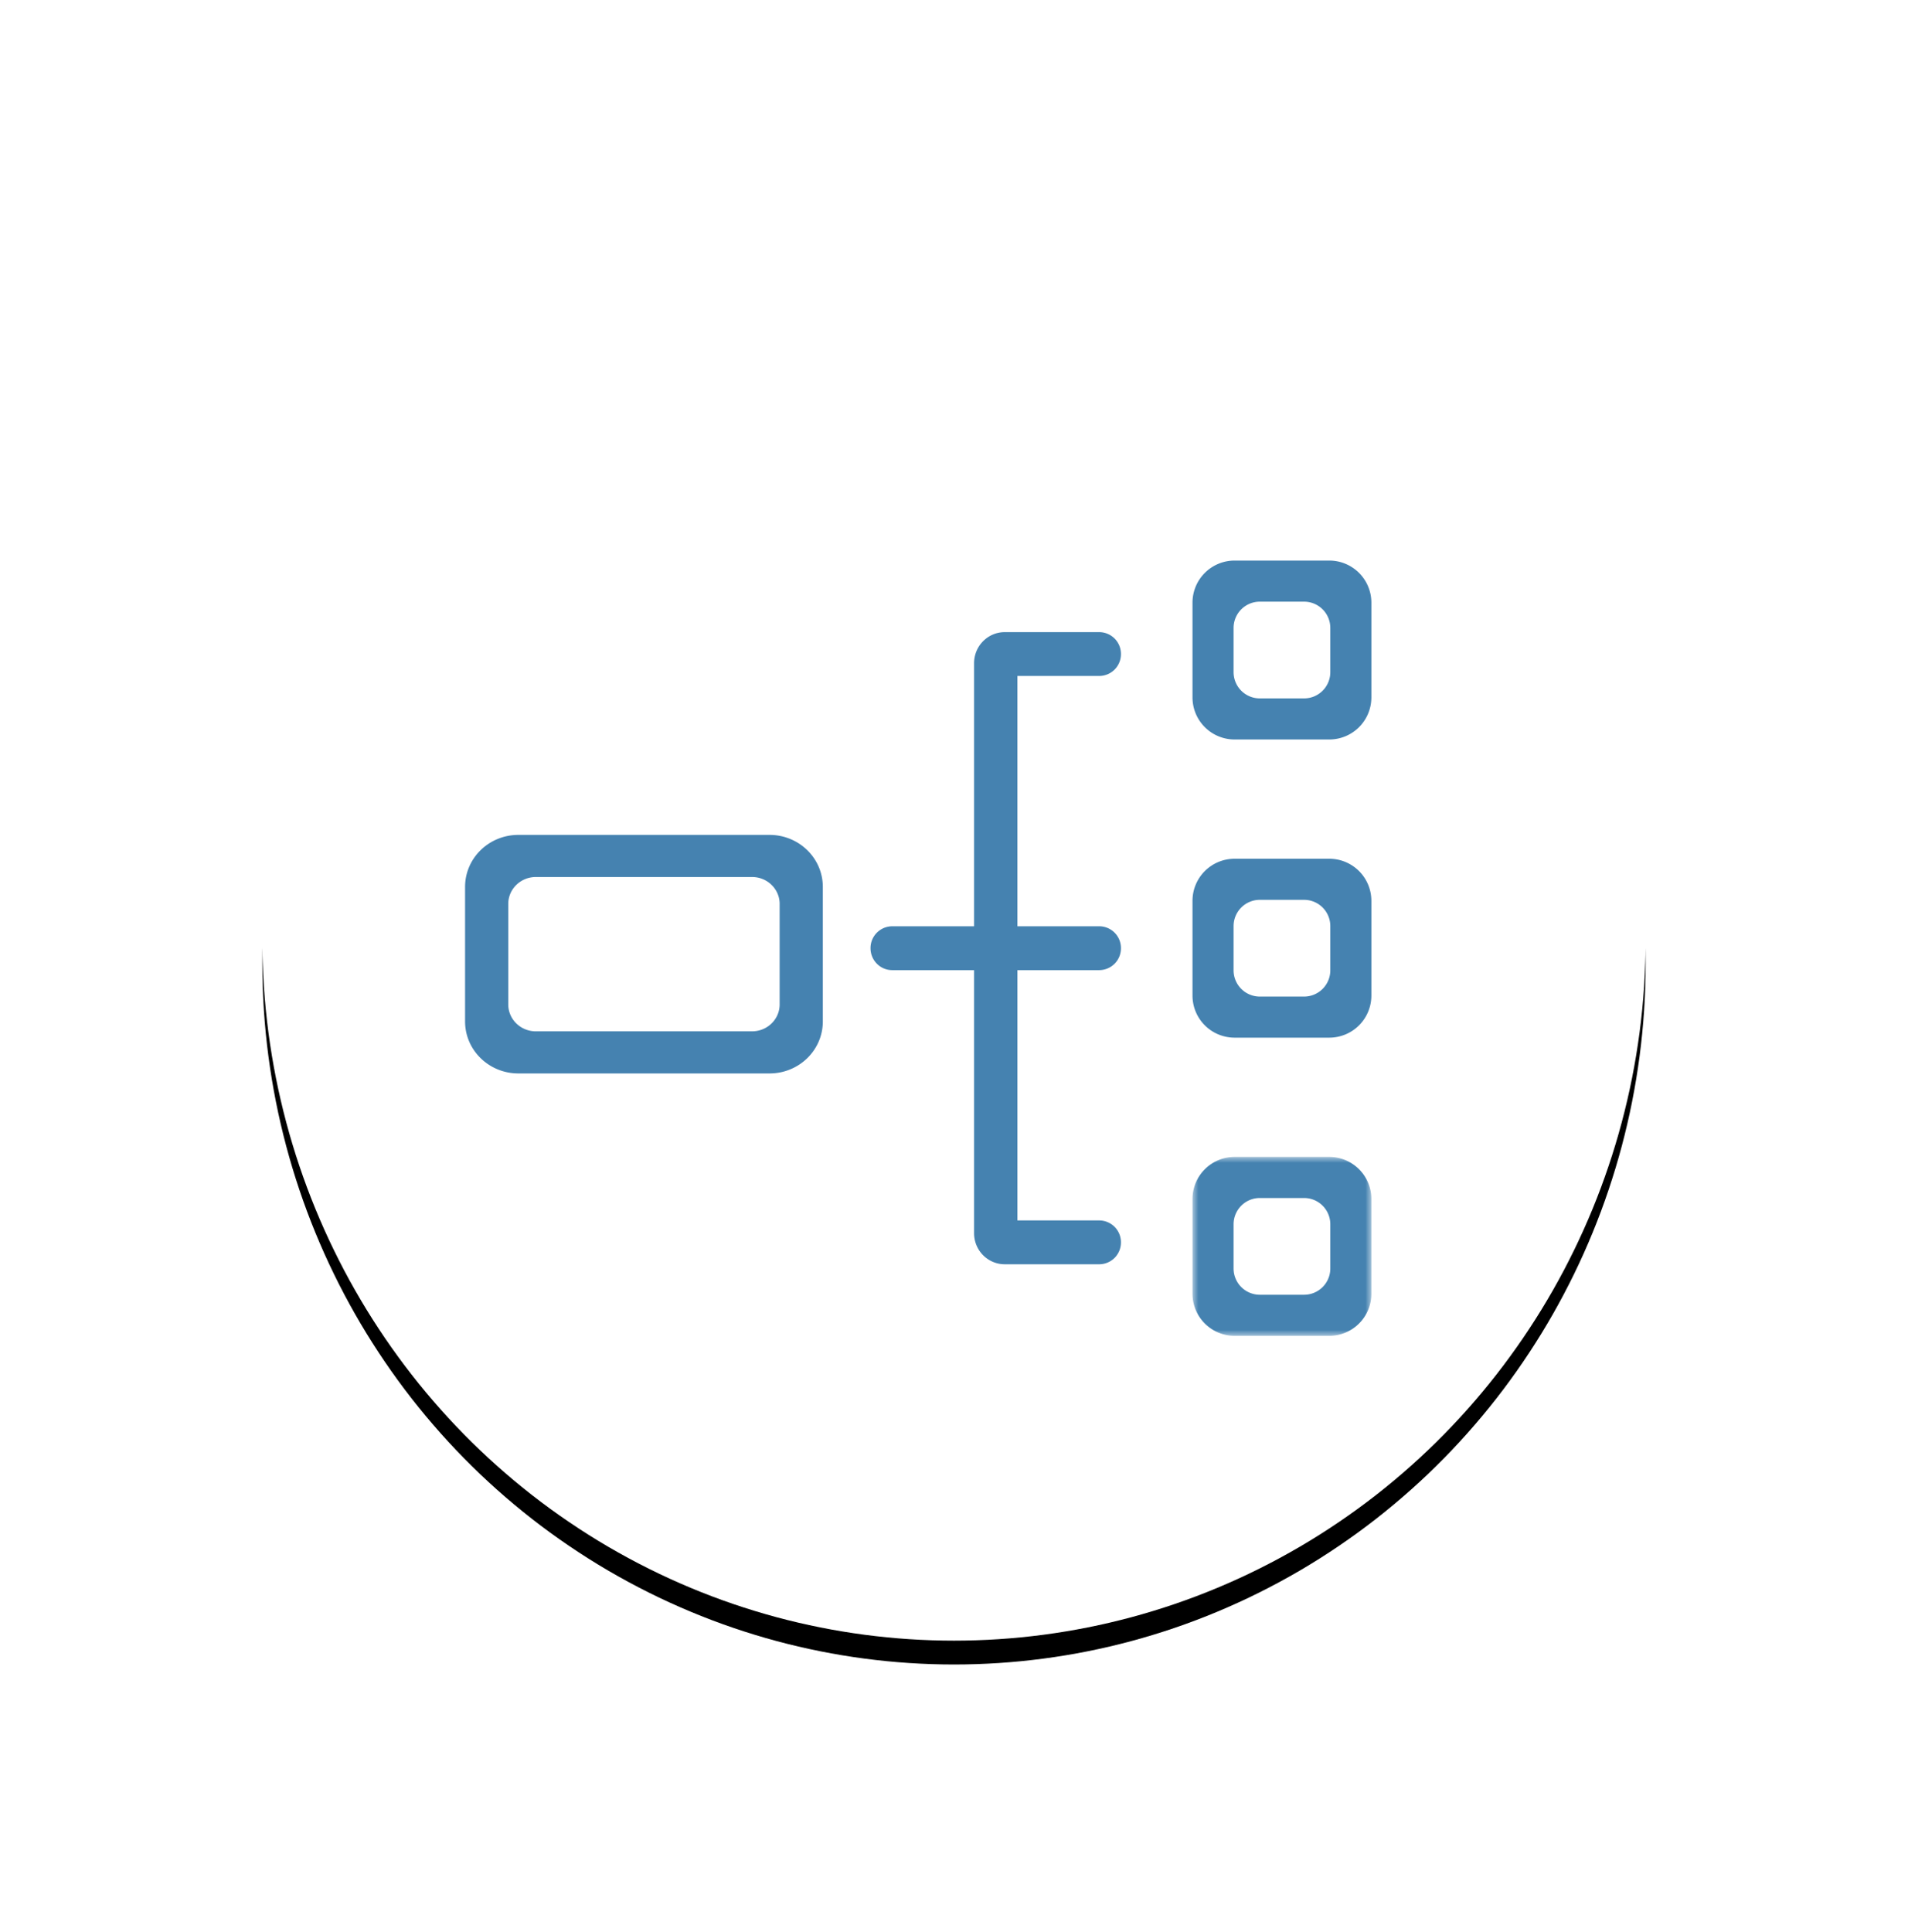<svg width="160" height="162" xmlns="http://www.w3.org/2000/svg" xmlns:xlink="http://www.w3.org/1999/xlink"><defs><ellipse id="b" cx="58" cy="58.778" rx="58" ry="58.778"/><filter x="-29.3%" y="-27.2%" width="158.6%" height="157.8%" filterUnits="objectBoundingBox" id="a"><feMorphology radius="2" operator="dilate" in="SourceAlpha" result="shadowSpreadOuter1"/><feOffset dy="2" in="shadowSpreadOuter1" result="shadowOffsetOuter1"/><feGaussianBlur stdDeviation="9" in="shadowOffsetOuter1" result="shadowBlurOuter1"/><feColorMatrix values="0 0 0 0 0.651 0 0 0 0 0.651 0 0 0 0 0.651 0 0 0 0.25 0" in="shadowBlurOuter1"/></filter><path id="c" d="M0 0h15v15H0z"/></defs><g fill="none" fill-rule="evenodd"><g transform="translate(22 20)"><use fill="#000" filter="url(#a)" xlink:href="#b"/><use fill="#FFF" xlink:href="#b"/></g><path d="M81.684 56.675v20.987h-6.869A1.827 1.827 0 0073 79.499v.002c0 1.014.812 1.837 1.815 1.837h6.869v22.058c0 1.438 1.152 2.604 2.573 2.604h7.926A1.827 1.827 0 0094 104.163a1.827 1.827 0 00-1.816-1.838h-6.867V81.338h6.869A1.827 1.827 0 0094 79.5v-.002a1.827 1.827 0 00-1.815-1.837h-6.869V56.675h6.867A1.827 1.827 0 0094 54.837 1.827 1.827 0 0092.183 53h-7.927c-1.42 0-2.572 1.166-2.572 2.604v1.07z" fill="#4582B0"/><g transform="translate(100 97)"><mask id="d" fill="#fff"><use xlink:href="#c"/></mask><path d="M11.556 5.644v3.711a2.2 2.2 0 01-2.2 2.2H5.645a2.2 2.2 0 01-2.2-2.2V5.644a2.2 2.2 0 012.2-2.2h3.711a2.2 2.2 0 012.2 2.2M0 3.528v7.944A3.529 3.529 0 003.528 15h7.944A3.529 3.529 0 0015 11.472V3.528A3.529 3.529 0 0011.472 0H3.528A3.528 3.528 0 000 3.528" fill="#4582B0" mask="url(#d)"/></g><path d="M111.556 77.644v3.711a2.2 2.2 0 01-2.2 2.2h-3.711a2.2 2.2 0 01-2.2-2.2v-3.711a2.2 2.2 0 012.2-2.2h3.711a2.2 2.2 0 012.2 2.2M100 75.528v7.944A3.529 3.529 0 00103.528 87h7.944A3.529 3.529 0 00115 83.472v-7.944A3.529 3.529 0 00111.472 72h-7.944A3.528 3.528 0 00100 75.528m11.556-22.883v3.712a2.2 2.2 0 01-2.2 2.199h-3.711a2.2 2.2 0 01-2.2-2.2v-3.711a2.2 2.2 0 012.2-2.2h3.711a2.2 2.2 0 012.2 2.2M100 50.528v7.944A3.529 3.529 0 00103.528 62h7.944A3.529 3.529 0 00115 58.472v-7.944A3.529 3.529 0 00111.472 47h-7.944A3.529 3.529 0 00100 50.528M63.065 86.47h-18.13c-1.277 0-2.313-1.01-2.313-2.255v-8.43c0-1.245 1.036-2.254 2.313-2.254h18.132c1.276 0 2.312 1.01 2.312 2.254v8.43c-.001 1.245-1.036 2.254-2.314 2.254M64.53 70H43.47C41 70 39 71.95 39 74.358v11.284C39 88.049 41.001 90 43.47 90h21.06C67 90 69 88.05 69 85.642V74.358C69 71.951 66.999 70 64.53 70" fill="#4582B0"/></g></svg>